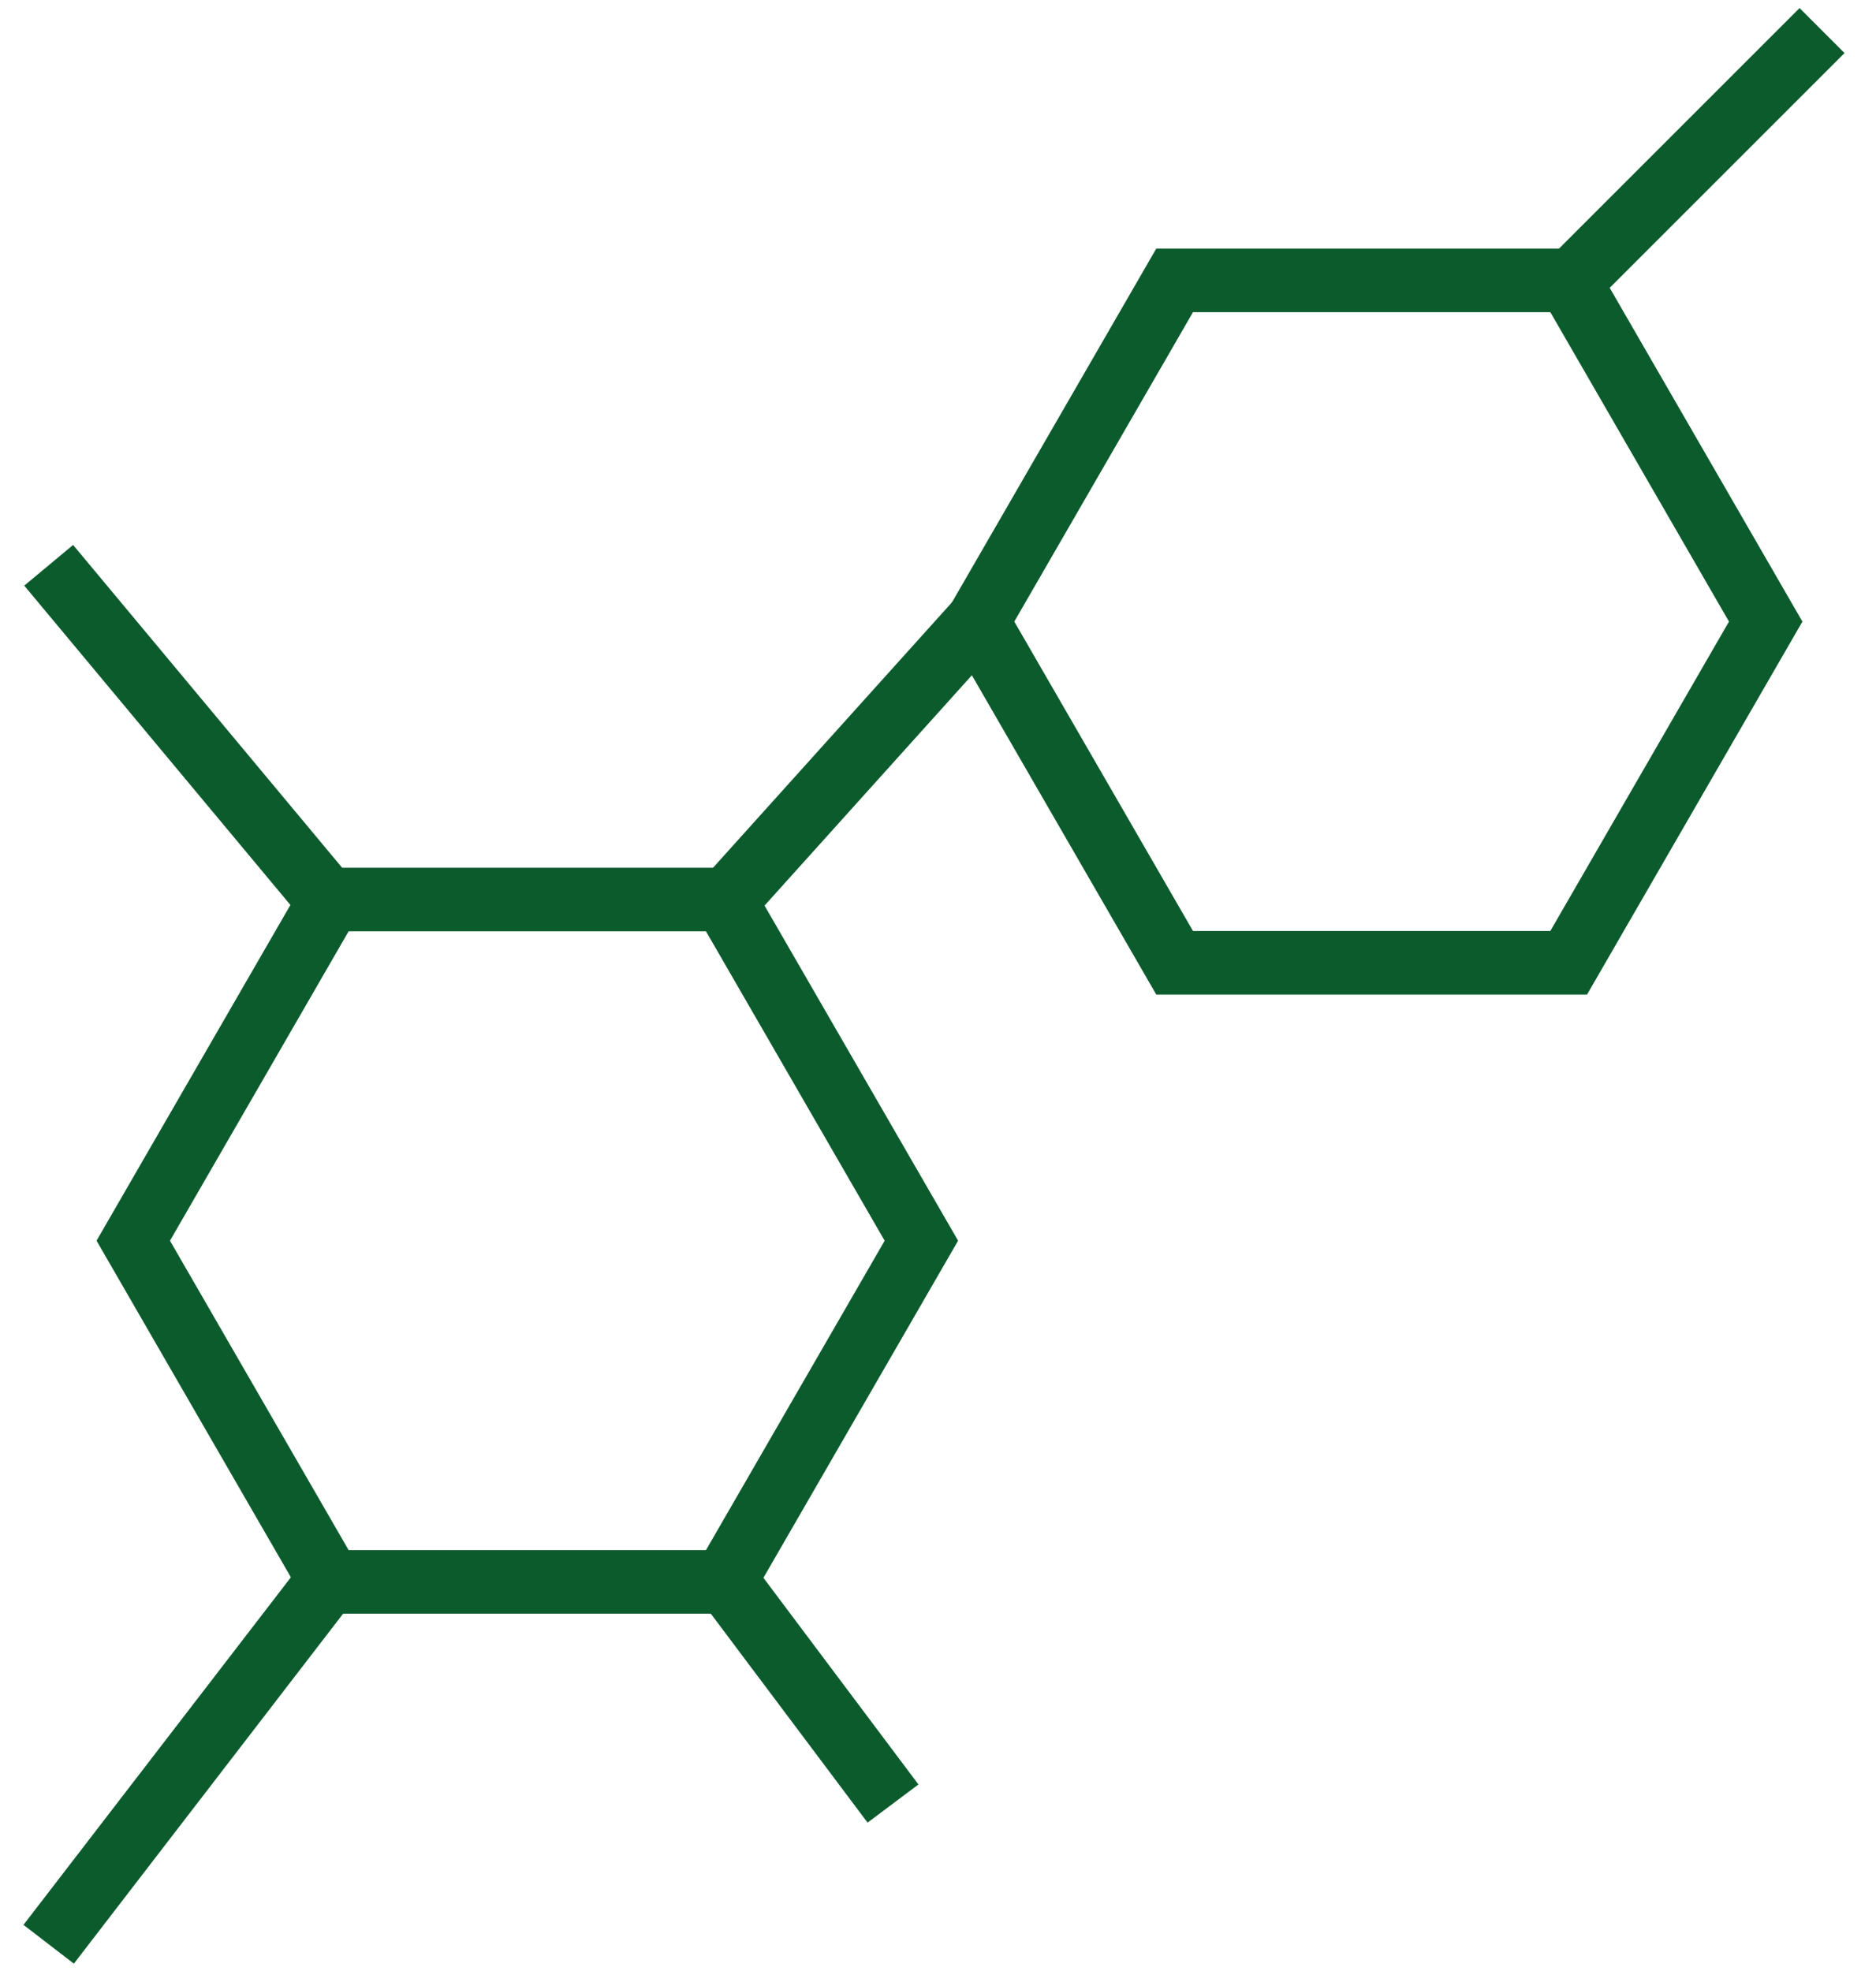 <svg width="59" height="62" viewBox="0 0 59 62" fill="none" xmlns="http://www.w3.org/2000/svg">
<path d="M22.773 49.648L28.085 56.73" stroke="#0C5B2D" stroke-width="2"/>
<path d="M10.383 49.648L1.531 61.156" stroke="#0C5B2D" stroke-width="2"/>
<path d="M10.383 28.404L1.531 17.781" stroke="#0C5B2D" stroke-width="2"/>
<path d="M49.336 8.929L57.303 0.962" stroke="#0C5B2D" stroke-width="2"/>
<path d="M22.773 28.403L30.74 19.551" stroke="#0C5B2D" stroke-width="2"/>
<path d="M28.977 39.026L22.78 49.759L10.387 49.759L7.289 44.393L4.191 39.026L10.387 28.294L22.78 28.294L28.977 39.026Z" stroke="#0C5B2D" stroke-width="2"/>
<path d="M55.531 19.552L49.335 30.284L36.942 30.284L30.745 19.552L36.942 8.819L49.335 8.819L55.531 19.552Z" stroke="#0C5B2D" stroke-width="2"/>
</svg>
